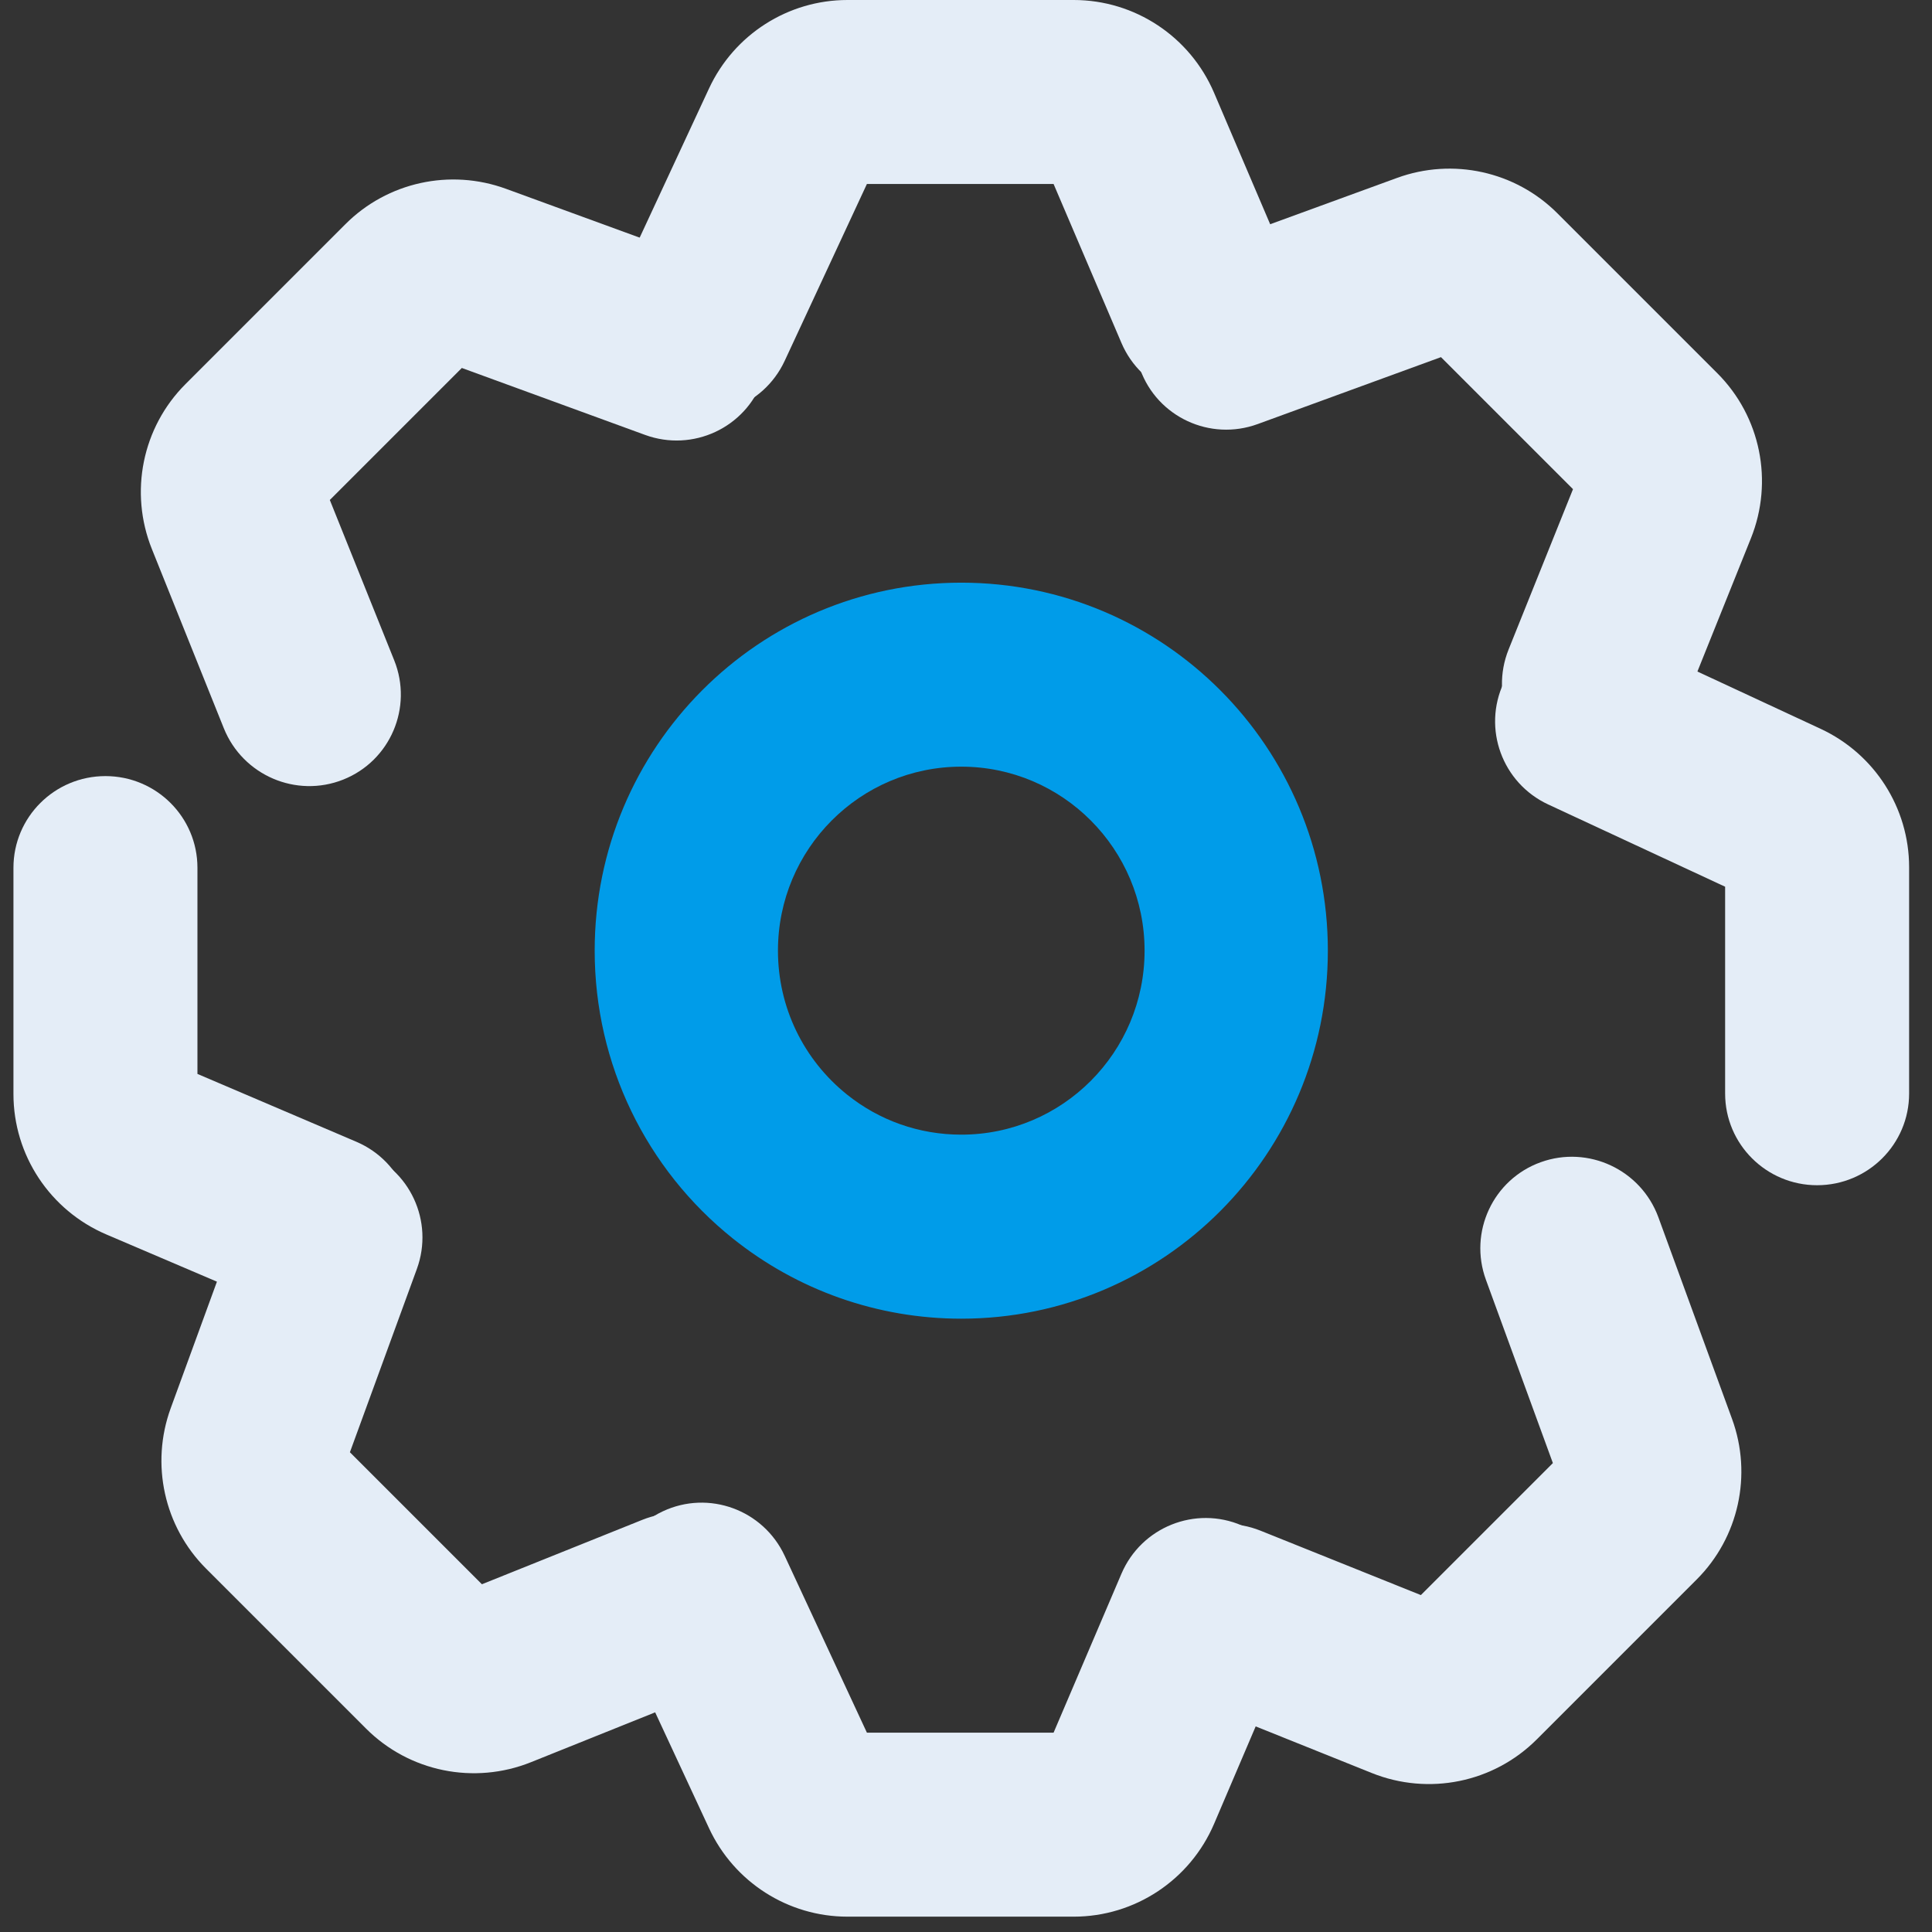 <?xml version="1.0" encoding="UTF-8"?>
<svg width="51px" height="51px" viewBox="0 0 51 51" version="1.1" xmlns="http://www.w3.org/2000/svg" xmlns:xlink="http://www.w3.org/1999/xlink">
    <rect x="0" y="0" width="51" height="51" fill="#333333" stroke="none"/>
    <!-- Generator: sketchtool 52.6 (67491) - http://www.bohemiancoding.com/sketch -->
    <title>C0592329-5E91-4830-8317-068C815E18E4</title>
    <desc>Created with sketchtool.</desc>
    <g id="Services-Pages" stroke="none" stroke-width="1" fill="none" fill-rule="evenodd">
        <g id="SEO" transform="translate(-1015, -2068)" fill-rule="nonzero">
            <g id="Approach-Copy-3" transform="translate(0, 1697)">
                <g id="Group-Copy" transform="translate(255, 321)">
                    <g id="2-copy-2" transform="translate(720.375, 0)">
                        <g id="icon-seo-offsite" transform="translate(39, 50)">
                            <path d="M26,34.81 C23.781,34.81 21.67,34.054 19.97,32.693 C17.683,30.863 16.323,28.089 16.323,25.095 C16.323,19.73 20.655,15.381 26,15.381 C31.345,15.381 35.677,19.73 35.677,25.095 C35.677,30.46 31.345,34.81 26,34.81 Z M26,29.952 C28.672,29.952 30.839,27.778 30.839,25.095 C30.839,22.413 28.672,20.238 26,20.238 C23.328,20.238 21.161,22.413 21.161,25.095 C21.161,26.595 21.84,27.978 22.987,28.896 C23.837,29.577 24.887,29.952 26,29.952 Z" id="Oval-30" fill="#009CE9"></path>
                            <path d="M21.338,49.194 C20.772,50.409 19.333,50.935 18.122,50.367 C16.911,49.8 16.388,48.355 16.953,47.14 L19.341,42.003 C20.003,40.578 21.428,39.667 22.995,39.667 L28.969,39.667 C30.582,39.667 32.04,40.632 32.675,42.12 L34.675,46.805 C35.202,48.038 34.633,49.466 33.405,49.994 C32.177,50.522 30.754,49.951 30.228,48.719 L28.437,44.524 L23.509,44.524 L21.338,49.194 Z" id="Path-3-Copy-4" fill="#E4EDF7" transform="translate(25.798, 45.131) scale(1, -1) translate(-25.798, -45.131) "></path>
                            <path d="M23.509,4.857 L21.338,9.527 C20.772,10.742 19.333,11.268 18.122,10.701 C16.911,10.134 16.388,8.688 16.953,7.473 L19.341,2.336 C20.003,0.911 21.428,3.59500789e-16 22.995,0 L28.969,3.59500789e-16 C30.582,1.43800316e-15 32.04,0.965 32.675,2.453 L34.675,7.139 C35.202,8.371 34.633,9.799 33.405,10.327 C32.177,10.856 30.754,10.285 30.228,9.052 L28.437,4.857 L23.509,4.857 Z" id="Path-3-Copy-5" fill="#E4EDF7"></path>
                            <path d="M7.45,43.587 C6.885,44.802 5.445,45.328 4.235,44.761 C3.024,44.194 2.5,42.748 3.065,41.533 L5.453,36.396 C6.116,34.971 7.541,34.06 9.107,34.06 L15.081,34.06 C16.694,34.06 18.152,35.025 18.787,36.513 L20.788,41.199 C21.314,42.431 20.745,43.859 19.517,44.387 C18.289,44.916 16.867,44.345 16.34,43.112 L14.549,38.917 L9.621,38.917 L7.45,43.587 Z" id="Path-3-Copy-4" fill="#E4EDF7" transform="translate(11.911, 39.525) scale(1, -1) rotate(315) translate(-11.911, -39.525) "></path>
                            <path d="M35.392,15.538 C34.827,16.754 33.387,17.279 32.177,16.712 C30.966,16.145 30.442,14.7 31.007,13.484 L33.396,8.347 C34.058,6.922 35.483,6.011 37.05,6.011 L43.023,6.011 C44.636,6.011 46.094,6.976 46.73,8.465 L48.73,13.15 C49.256,14.383 48.687,15.811 47.459,16.339 C46.231,16.867 44.809,16.296 44.282,15.063 L42.492,10.869 L37.563,10.869 L35.392,15.538 Z" id="Path-3-Copy-5" fill="#E4EDF7" transform="translate(39.853, 11.476) rotate(-315) translate(-39.853, -11.476) "></path>
                            <path d="M6.956,27.23 L1.514,27.23 C0.177,27.23 -0.906,26.143 -0.906,24.801 C-0.906,23.46 0.177,22.373 1.514,22.373 L7.487,22.373 C9.1,22.373 10.558,23.338 11.194,24.826 L13.194,29.511 C13.72,30.744 13.151,32.172 11.923,32.7 C10.695,33.228 9.273,32.657 8.747,31.425 L6.956,27.23 Z" id="Path-3-Copy-4" fill="#E4EDF7" transform="translate(6.242, 27.635) scale(1, -1) rotate(270) translate(-6.242, -27.635) "></path>
                            <path d="M42.837,28.017 C42.272,29.232 40.832,29.758 39.622,29.191 C38.411,28.624 37.887,27.178 38.452,25.963 L40.84,20.826 C41.503,19.401 42.928,18.49 44.494,18.49 L50.468,18.49 C51.804,18.49 52.888,19.577 52.888,20.919 C52.888,22.26 51.804,23.347 50.468,23.347 L45.008,23.347 L42.837,28.017 Z" id="Path-3-Copy-5" fill="#E4EDF7" transform="translate(45.556, 23.955) rotate(-270) translate(-45.556, -23.955) "></path>
                            <path d="M9.336,11.155 L7.165,15.825 C6.6,17.04 5.16,17.566 3.949,16.998 C2.739,16.431 2.215,14.986 2.78,13.771 L5.168,8.634 C5.831,7.209 7.256,6.298 8.822,6.298 L14.796,6.298 C16.409,6.298 17.867,7.263 18.502,8.751 L20.503,13.436 C21.029,14.669 20.46,16.097 19.232,16.625 C18.004,17.153 16.582,16.582 16.055,15.35 L14.264,11.155 L9.336,11.155 Z" id="Path-3-Copy-4" fill="#E4EDF7" transform="translate(11.626, 11.762) scale(1, -1) rotate(225) translate(-11.626, -11.762) "></path>
                            <path d="M35.107,43.873 C34.542,45.089 33.102,45.614 31.891,45.047 C30.681,44.48 30.157,43.035 30.722,41.819 L33.11,36.682 C33.773,35.257 35.198,34.346 36.764,34.346 L42.738,34.346 C44.351,34.346 45.809,35.311 46.444,36.799 L48.445,41.485 C48.971,42.718 48.402,44.145 47.174,44.674 C45.946,45.202 44.524,44.631 43.997,43.398 L42.206,39.203 L37.278,39.203 L35.107,43.873 Z" id="Path-3-Copy-5" fill="#E4EDF7" transform="translate(39.568, 39.811) rotate(-225) translate(-39.568, -39.811) "></path>
                        </g>
                    </g>
                </g>
            </g>
        </g>
    </g>
</svg>